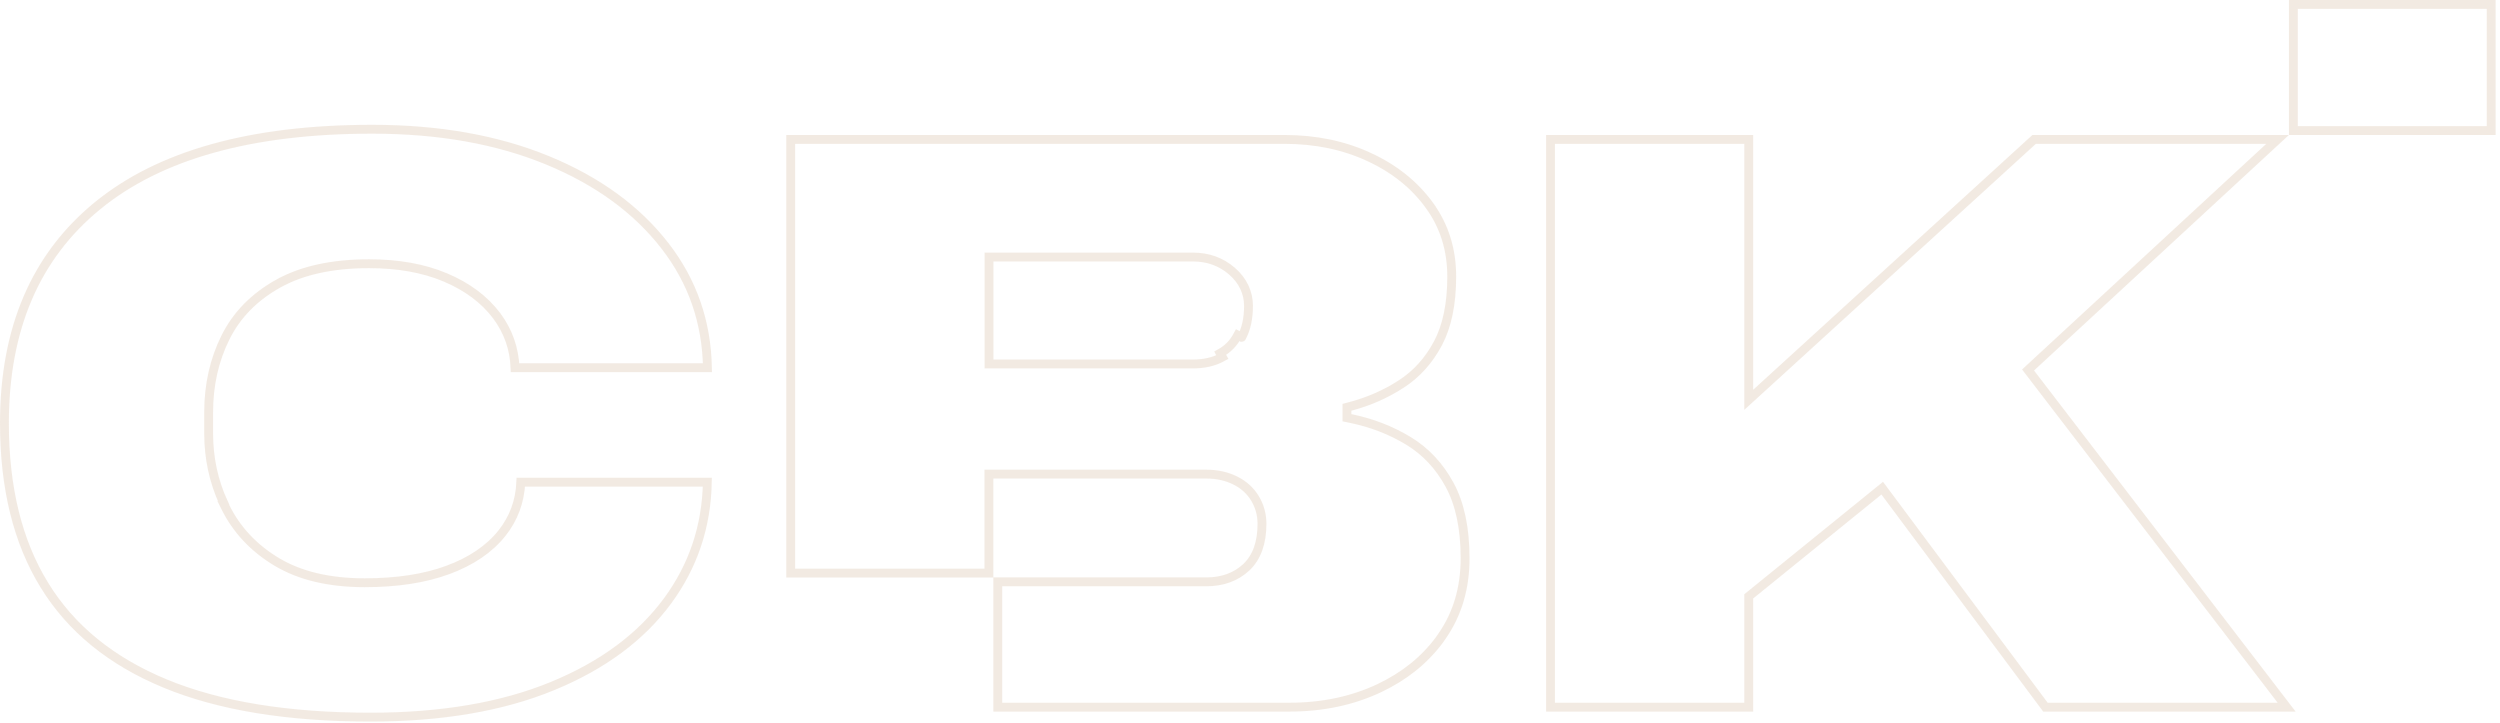 <svg width="564" height="163" viewBox="0 0 564 163" fill="none" xmlns="http://www.w3.org/2000/svg">
<path opacity="0.5" d="M50.439 113.445L50.382 113.473L50.823 114.367C53.367 119.524 57.266 123.67 62.464 126.779C67.704 129.912 74.335 131.467 82.273 131.467C89.539 131.467 95.81 130.511 101.061 128.569C106.303 126.63 110.364 123.881 113.225 120.312L113.228 120.308C115.873 116.981 117.309 113.115 117.499 108.781H159.575C159.388 118.748 156.394 127.68 150.615 135.545C144.619 143.698 135.999 150.1 124.651 154.771C113.319 159.435 99.653 161.785 83.602 161.785C64.882 161.785 49.465 159.251 37.263 154.209C25.067 149.168 16.014 141.778 10.016 132.014L10.016 132.013C4.011 122.26 1 110.098 1 95.47C1 74.152 8.022 57.85 22.001 46.416L21.368 45.642L22.001 46.416C36.005 34.961 56.614 29.155 83.985 29.155C99.013 29.155 112.186 31.502 123.525 36.169C134.875 40.84 143.706 47.292 150.066 55.526C156.214 63.485 159.405 72.594 159.598 82.947H116.194C116.011 78.594 114.624 74.689 112.054 71.241L112.051 71.238C109.27 67.54 105.402 64.672 100.473 62.59C95.526 60.501 89.782 59.496 83.242 59.496C75.07 59.496 68.223 60.955 62.807 63.965L63.292 64.839L62.807 63.965C57.425 66.957 53.423 70.992 50.869 76.119C48.34 81.198 47.072 86.822 47.072 93.017V97.743C47.072 103.35 48.199 108.581 50.439 113.445ZM325.323 143.512L324.709 144.396C321.283 148.994 316.75 152.619 311.084 155.286C305.039 158.12 298.319 159.534 290.885 159.534H225.102V131.264H272.151C275.766 131.264 278.79 130.18 281.162 127.982L281.17 127.974C283.571 125.7 284.702 122.381 284.702 118.178C284.702 116.112 284.183 114.2 283.141 112.465C282.092 110.717 280.593 109.35 278.651 108.392C276.72 107.439 274.562 106.961 272.151 106.961H224.102H223.102V107.961V129.287H178.381V31.451H289.736C296.791 31.451 303.174 32.776 308.881 35.431L308.884 35.432C314.597 38.068 319.14 41.721 322.497 46.363L323.308 45.777L322.497 46.363C325.834 50.975 327.509 56.303 327.509 62.409C327.509 68.605 326.445 73.606 324.406 77.447C322.341 81.335 319.572 84.399 316.144 86.618L316.143 86.619C312.633 88.9 308.791 90.591 304.613 91.69L303.867 91.886V92.657V93.422V94.237L304.665 94.401C309.469 95.392 313.841 97.085 317.767 99.475C321.636 101.83 324.736 105.139 327.044 109.404C329.328 113.626 330.526 119.12 330.526 125.943C330.526 132.692 328.776 138.542 325.323 143.512ZM394.517 135.013V159.534H349.796V31.451H394.517V87.93V90.197L396.191 88.669L458.904 31.451H513.827L458.198 82.852L457.528 83.472L458.083 84.195L515.864 159.534H461.45L425.252 110.964L424.629 110.129L423.82 110.785L394.887 134.236L394.517 134.536V135.013ZM562.013 29.451H517.383V1H562.013V29.451ZM224.125 57.988H223.125V58.988V81.111V82.111H224.125H269.134C271.653 82.111 273.876 81.612 275.765 80.569L275.281 79.693C276.992 78.748 278.298 77.398 279.244 75.62L280.124 76.094C280.125 76.094 280.125 76.094 280.125 76.093C281.17 74.152 281.662 71.771 281.662 69.003C281.662 66.039 280.396 63.292 277.915 61.156C275.448 59.032 272.511 57.988 269.134 57.988H224.125Z" stroke="#E6D6C7" stroke-width="2"/>
</svg>
